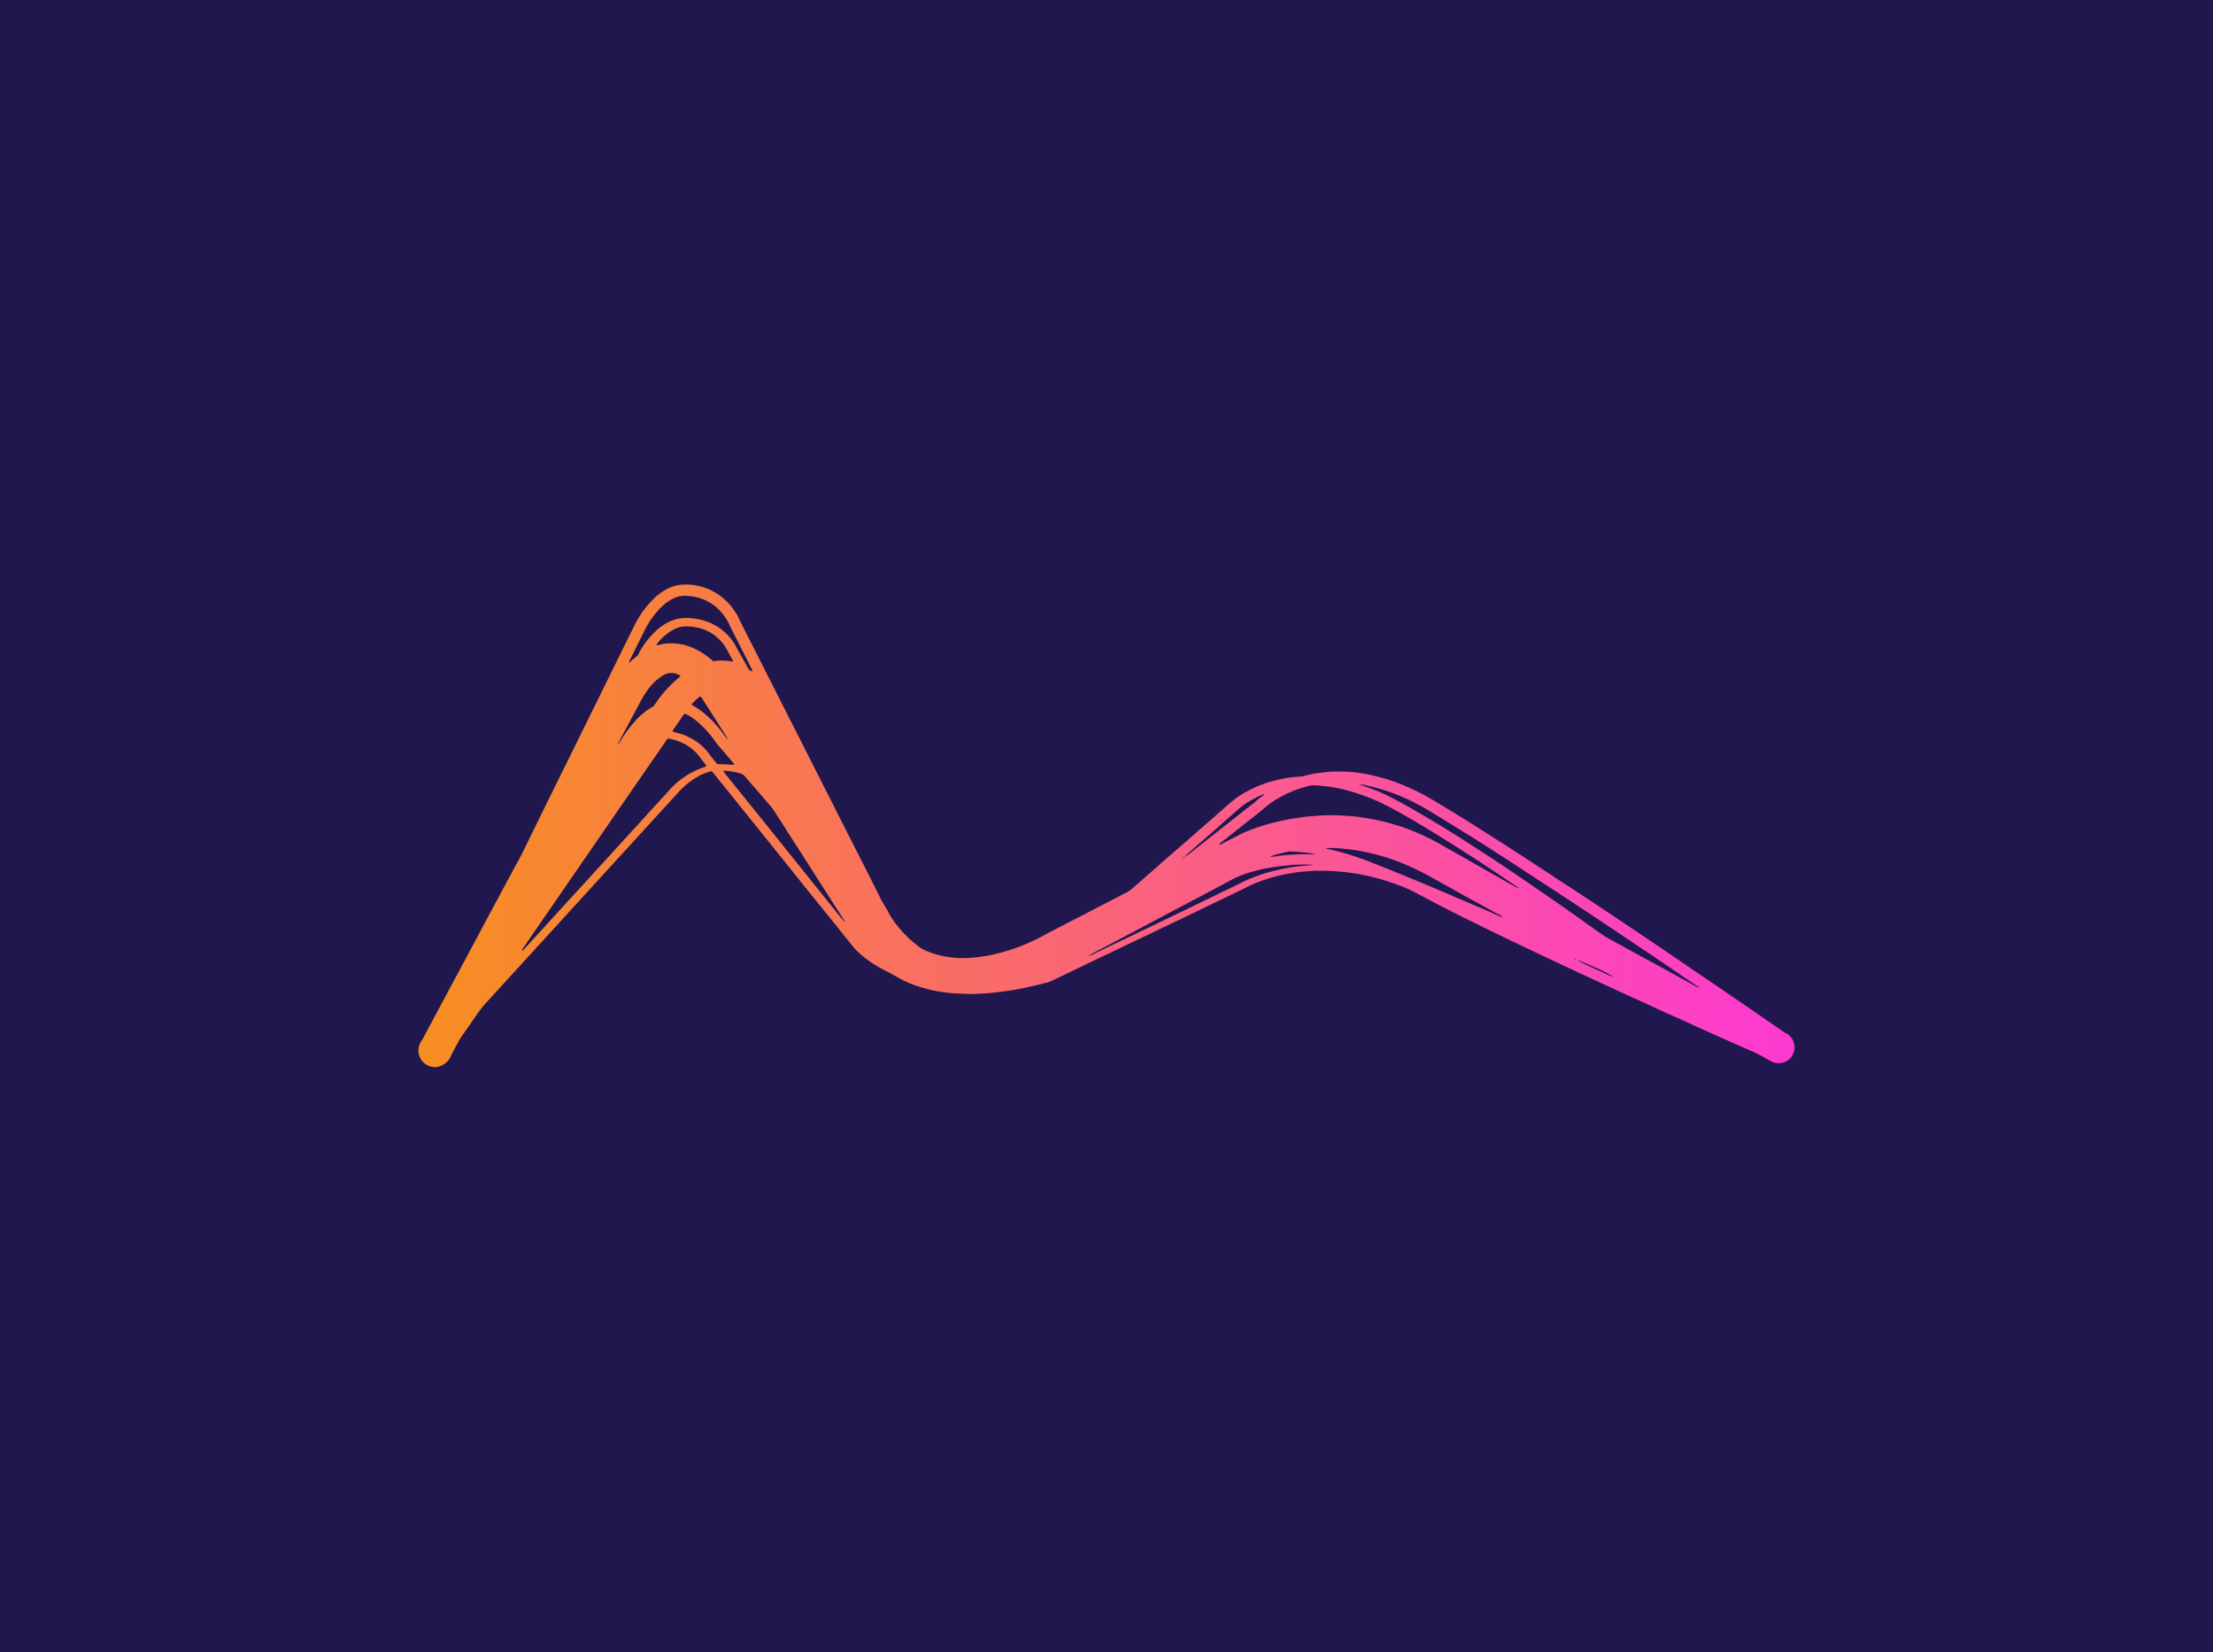 <svg xmlns="http://www.w3.org/2000/svg" xmlns:xlink="http://www.w3.org/1999/xlink" width="306" height="228.441" viewBox="0 0 306 228.441">
  <defs>
    <style>
      .cls-1 {
        fill: #fff;
      }

      .cls-2 {
        clip-path: url(#clip-path);
      }

      .cls-3 {
        fill: #20174e;
      }

      .cls-4 {
        fill: url(#linear-gradient);
      }
    </style>
    <!-- <clipPath id="clip-path"> -->
      <path id="Rectangle_5489" data-name="Rectangle 5489" class="cls-1" d="M8,0H298a8,8,0,0,1,8,8V228.441a0,0,0,0,1,0,0H0a0,0,0,0,1,0,0V8A8,8,0,0,1,8,0Z" transform="translate(0)"/>
    <!-- </clipPath> -->
    <linearGradient id="linear-gradient" y1="-0.401" x2="1" y2="-0.401" gradientUnits="objectBoundingBox">
      <stop offset="0" stop-color="#f78f20"/>
      <stop offset="1" stop-color="#fd39d1"/>
    </linearGradient>
  </defs>
  <g id="graphic-find-partner-media-lounge" class="cls-2">
    <g id="Layer_2" data-name="Layer 2" transform="translate(0)">
      <g id="Layer_1" data-name="Layer 1">
        <rect id="Rectangle_5488" data-name="Rectangle 5488" class="cls-3" width="306" height="228.441"/>
        <path id="Path_17659" data-name="Path 17659" class="cls-4" d="M237.246,129.234c-1.548-1.07-3.684-2.537-5.172-3.559-2.028-1.383-4.068-2.789-6.1-4.172-2.172-1.455-4.308-2.934-6.48-4.4-4.1-2.765-8.22-5.531-12.36-8.236-1.98-1.286-3.948-2.6-5.928-3.883-1.7-1.118-3.432-2.212-5.16-3.306-2.22-1.419-4.464-2.825-6.732-4.184-.768-.457-1.548-.926-2.352-1.347-.876-.457-1.8-.878-2.736-1.262a26.541,26.541,0,0,0-2.7-.938,27.018,27.018,0,0,0-2.892-.637,16.612,16.612,0,0,0-2.3-.228,19.246,19.246,0,0,0-2.76.072c-.456.06-.924.12-1.4.192a12.979,12.979,0,0,0-1.476.325,1.96,1.96,0,0,1-.6.1,17.039,17.039,0,0,0-2.34.289A16.716,16.716,0,0,0,162.81,95.8a11.625,11.625,0,0,0-1.9,1.226L159.762,98l-1.956,1.731c-.708.613-1.416,1.226-2.112,1.84-.636.553-1.26,1.118-1.884,1.647-.672.577-1.344,1.166-2.016,1.743-.732.637-1.452,1.286-2.184,1.924-.936.83-1.86,1.635-2.8,2.441a2.916,2.916,0,0,1-.576.409c-.84.421-1.668.866-2.5,1.286-1.02.517-2.016,1.058-3.024,1.575-1.728.878-3.456,1.791-5.172,2.669-.216.12-.42.216-.612.325a33.815,33.815,0,0,1-3.12,1.5,27.749,27.749,0,0,1-3.588,1.154,22.489,22.489,0,0,1-2.412.457c-.6.072-1.212.12-1.8.156a13.781,13.781,0,0,1-2.544-.156,11.861,11.861,0,0,1-2.8-.745,5.178,5.178,0,0,1-1.116-.577c-.408-.313-.8-.613-1.164-.938a16.254,16.254,0,0,1-1.932-2.032,11.341,11.341,0,0,1-1.356-2.092c-.168-.361-.36-.553-.54-.926-.06-.1-.312-.481-.36-.6a1.852,1.852,0,0,1-.1-.228c-.384-.77-.78-1.551-1.164-2.32l-3.684-7.262c-1.98-3.92-3.972-7.815-5.94-11.735-2.784-5.471-5.556-10.965-8.34-16.436-.1-.192-.192-.385-.288-.6a8.454,8.454,0,0,0-1.26-2.032A8.017,8.017,0,0,0,84.4,67.254a2.118,2.118,0,0,0-.252.036,5.388,5.388,0,0,0-1.548.541,7.121,7.121,0,0,0-1.86,1.359,13.309,13.309,0,0,0-2.688,3.751c-1.5,3.018-2.976,6.036-4.464,9.041l-4.26,8.645q-2.97,5.988-5.9,11.987c-.42.866-.84,1.707-1.284,2.549-1.416,2.609-2.8,5.206-4.2,7.8-1.836,3.463-3.7,6.913-5.544,10.352-1.224,2.308-2.448,4.593-3.684,6.889a2.246,2.246,0,0,0-.5,1.419,2.312,2.312,0,0,0,2.316,2.32,2.581,2.581,0,0,0,2.244-1.707c.288-.553.6-1.118.9-1.7a8.621,8.621,0,0,1,.552-.9c.7-1,1.4-2,2.088-3.018a15.856,15.856,0,0,1,1.32-1.647l4.944-5.41c2.016-2.212,4.02-4.4,6.036-6.613,2.3-2.513,4.584-5.014,6.876-7.527,1.152-1.25,2.28-2.5,3.432-3.751,1.788-1.96,3.564-3.9,5.352-5.855a10.463,10.463,0,0,1,2.208-1.828,7.7,7.7,0,0,1,1.86-.866c.48-.156.456-.1.708.216l6.264,7.779c2.148,2.669,4.272,5.314,6.42,8,2.148,2.645,4.3,5.314,6.42,7.971a10.451,10.451,0,0,0,1.4,1.419,16.952,16.952,0,0,0,3.012,1.984c.516.265,1.4.733,1.98,1.058a2.488,2.488,0,0,0,.384.228c.6.313,1.212.553,1.836.806a19.846,19.846,0,0,0,4.584,1.058,16.75,16.75,0,0,0,1.9.132c.228,0,.456.036.708.036.384,0,.768.024,1.152,0,.324,0,.672-.036,1-.06.612,0,1.224-.072,1.86-.132s1.26-.168,1.884-.252a30.169,30.169,0,0,0,3.108-.6c.708-.156,1.44-.349,2.148-.517a3.351,3.351,0,0,0,.612-.216c1.128-.541,2.268-1.07,3.4-1.635,1.548-.745,3.108-1.5,4.656-2.224,1.668-.782,3.312-1.6,4.98-2.381,1.548-.745,3.108-1.5,4.656-2.224,1.6-.769,3.2-1.539,4.788-2.308.972-.457,1.956-.938,2.928-1.419.6-.289,1.212-.577,1.8-.878a18.147,18.147,0,0,1,2.184-.9,23.773,23.773,0,0,1,4.3-1.022,17.521,17.521,0,0,1,1.932-.192h.1a6.654,6.654,0,0,1,1.092-.06c.828,0,1.632,0,2.448.06.708.06,1.4.12,2.088.216s1.356.216,2.028.349a32.166,32.166,0,0,1,4.236,1.214,19.419,19.419,0,0,1,2.988,1.311c.936.5,1.9,1,2.832,1.5,3.372,1.731,6.792,3.415,10.212,5.05,1.38.673,2.784,1.323,4.164,1.984,1.668.782,3.336,1.575,5,2.345,1.188.553,2.352,1.094,3.552,1.647.48.228.972.445,1.452.673,1.38.637,2.76,1.262,4.164,1.9l2.64,1.214c1.26.577,2.532,1.13,3.792,1.707.744.349,1.5.673,2.244,1.022,1.128.5,2.268,1.022,3.4,1.515.732.325,1.476.649,2.208.974.552.253,1.128.481,1.692.782.324.168,1.092.613,1.452.806a2.15,2.15,0,0,0,1.164.325,2.19,2.19,0,0,0,.948-4.172h0ZM77.418,77.726l.288-.577c.6-1.19,1.188-2.4,1.788-3.595a12.2,12.2,0,0,1,1.98-2.886,7.761,7.761,0,0,1,1.248-1.094,5.316,5.316,0,0,1,1.248-.637A3.123,3.123,0,0,1,85,68.781a7.094,7.094,0,0,1,2.352.385,6.557,6.557,0,0,1,2.976,2.152,7.158,7.158,0,0,1,.96,1.6c.1.216.192.421.312.637l2.6,5.146a1.683,1.683,0,0,1,.192.457l-.06.06a1.015,1.015,0,0,1-.576-.517c-.42-.769-.84-1.515-1.284-2.272-.072-.132-.132-.265-.216-.409A7.452,7.452,0,0,0,87.57,72.16a8.633,8.633,0,0,0-2.724-.313,5.447,5.447,0,0,0-1.884.481,7.253,7.253,0,0,0-1.824,1.226,11.691,11.691,0,0,0-2.376,3.03c-.264.5-.132.349-.6.733-.264.228-.516.457-.78.7-.024-.156-.024-.228.036-.313Zm11.736.1a.287.287,0,0,1-.228-.06l-.348-.289A9.784,9.784,0,0,0,85.746,75.8a7.748,7.748,0,0,0-2.6-.457,5.57,5.57,0,0,0-1.572.192,2.378,2.378,0,0,1-.384.072c-.024,0-.036,0-.036-.024v-.06s.024-.06.036-.1a8.1,8.1,0,0,1,1.668-1.6,5.029,5.029,0,0,1,.7-.409,3.589,3.589,0,0,1,1.9-.409,7.3,7.3,0,0,1,1.824.289,6.05,6.05,0,0,1,3.624,2.982c.216.409.42.782.648,1.19a1.9,1.9,0,0,1,.156.313c0,.024,0,.06-.024.072l-.036.024-.348-.06a7.413,7.413,0,0,0-2.124-.024h0Zm1.836,10.8a8.864,8.864,0,0,1-.6-.733,15.221,15.221,0,0,0-2.268-2.537,10.967,10.967,0,0,0-2.028-1.455c-.1-.06-.1-.12-.024-.216a7.358,7.358,0,0,1,1.056-.974.118.118,0,0,1,.168.036l.12.168c1.116,1.731,2.208,3.463,3.312,5.206.072.12.156.228.216.349.036.024.036.1.036.156h0Zm-15.18.613c.192-.361.36-.709.552-1.058.876-1.635,1.74-3.27,2.628-4.917a11.83,11.83,0,0,1,1.116-1.731A7.646,7.646,0,0,1,81.294,80.3a5.869,5.869,0,0,1,.924-.613,2.055,2.055,0,0,1,1.74-.1,2.538,2.538,0,0,1,.444.216c.024,0,.036.06.024.072-.024.036-.06.072-.1.12a17.285,17.285,0,0,0-3.36,3.7l-.12.168a.561.561,0,0,1-.288.265c-.036.024-.06.036-.1.06a10.081,10.081,0,0,0-2.436,2.08A16.863,16.863,0,0,0,76.3,88.6a8.744,8.744,0,0,1-.516.781.307.307,0,0,1,.024-.156h0ZM62.394,117.98a.562.562,0,0,0-.06.072c.024-.024.036-.06.06-.072-.024-.024-.06-.024-.06,0C62.334,117.956,62.37,117.956,62.394,117.98Zm0,0s0-.036-.024-.036C62.394,117.944,62.394,117.968,62.394,117.98ZM88,92.323s-.12.072-.168.1a11.208,11.208,0,0,0-5,3.306c-.96,1.058-1.92,2.092-2.88,3.15-2.016,2.212-4.02,4.4-6.036,6.613-1.164,1.262-2.316,2.549-3.492,3.823-2.244,2.441-4.464,4.893-6.708,7.334-.324.361-.648.709-.972,1.07-.036.036-.12.072-.156.12a.043.043,0,0,1-.036-.024.149.149,0,0,0-.024-.036.546.546,0,0,1,.072-.168c.252-.361.516-.745.768-1.118l9.372-13.6q4.824-7,9.648-13.983c.072-.12.156-.216.228-.325a.2.2,0,0,1,.168-.072,6.857,6.857,0,0,1,3.648,1.767,7.454,7.454,0,0,1,.5.553c.312.385.6.769.9,1.154.072.1.132.192.192.289a.066.066,0,0,0,.024.06q-.036-.036-.036,0h0Zm1.692-.265a.281.281,0,0,1-.216-.1c-.36-.445-.732-.866-1.056-1.323a7.268,7.268,0,0,0-2.436-2.128,8.455,8.455,0,0,0-2.34-.878c-.06-.024-.132-.036-.192-.06s-.12-.1-.072-.156a1.5,1.5,0,0,1,.132-.216c.444-.637.876-1.262,1.308-1.9a.539.539,0,0,1,.12-.156.2.2,0,0,1,.192-.036,1.345,1.345,0,0,1,.264.12,7.422,7.422,0,0,1,1.512,1.058,14.775,14.775,0,0,1,2.28,2.537,7.994,7.994,0,0,0,.552.709c.672.769,1.344,1.551,1.992,2.32a.655.655,0,0,1,.132.216c0,.024-.024.072-.036.072-.192,0-.408-.024-.6-.024a3.294,3.294,0,0,0-.456-.036c-.384-.024-.732-.024-1.092-.024h0ZM107.01,113.7c-.06-.072-.168-.192-.192-.216a1.374,1.374,0,0,1-.168-.192l-7.356-9.162c-2.856-3.571-5.736-7.13-8.6-10.677l-.288-.409s.024-.072.036-.072a1.684,1.684,0,0,1,.348,0,9.3,9.3,0,0,1,1.788.313,2.029,2.029,0,0,1,.324.12,1.2,1.2,0,0,1,.408.265c.576.673,1.152,1.347,1.74,2.02s1.152,1.347,1.74,2.02a10.251,10.251,0,0,1,.744,1q4.32,6.763,8.664,13.538c.228.361.408.637.636,1a3.166,3.166,0,0,0,.192.313c.1.156.156.192.168.313-.06-.036-.024-.024-.168-.156h0Zm47.424-9.138c.264-.252.552-.481.828-.733.96-.842,1.92-1.671,2.88-2.513.672-.577,1.32-1.166,1.992-1.767l1.668-1.455a8.686,8.686,0,0,1,1.5-1.022,11.489,11.489,0,0,1,1.38-.709,1.475,1.475,0,0,1,.552-.168c-.072.06-.132.132-.216.192a11.97,11.97,0,0,0-1.128.9q-.4.343-.828.649c-1.188.938-2.4,1.888-3.588,2.825-.8.637-1.608,1.262-2.4,1.888l-2.4,1.9a1.315,1.315,0,0,1-.252.168c-.036.024-.072,0-.132,0a1.14,1.14,0,0,1,.132-.156h0Zm4.548-1.419a.148.148,0,0,0-.024.06c-.024-.024-.036-.024-.036-.036.024,0,.036-.024.06-.024Zm-4.716,1.611c0,.072-.036.1-.1.1C154.194,104.791,154.206,104.755,154.266,104.755Zm-.1.1c0,.12-.072.168-.192.192C153.978,104.923,154.05,104.875,154.17,104.851Zm-.216.216a.383.383,0,0,0-.072.1C153.882,105.091,153.906,105.067,153.954,105.067Zm-.1.1a1.334,1.334,0,0,1-.192.1A.232.232,0,0,1,153.858,105.163Zm17.712.866c-.552,0-1.092.1-1.644.132a11.9,11.9,0,0,0-1.44.216c-.84.156-1.668.325-2.5.553a22.413,22.413,0,0,0-4.392,1.7c-.7.361-1.416.7-2.124,1.034-.216.1-.42.192-.636.313-1.308.637-2.628,1.262-3.924,1.9-1.932.926-3.852,1.864-5.784,2.789-1.608.769-3.216,1.551-4.848,2.32-.96.457-1.932.926-2.892,1.383-.12.06-.252.1-.36.156-.024,0-.036,0-.036-.024,0,0,0-.036.024-.036a1.315,1.315,0,0,1,.252-.168c.456-.252.924-.481,1.38-.733.228-.12.48-.252.708-.361,1.932-1.022,3.876-2.056,5.808-3.078,1.452-.769,2.892-1.539,4.356-2.308l5.46-2.886L160.71,108a12.441,12.441,0,0,1,1.416-.637,22.536,22.536,0,0,1,3.588-.962c.54-.1,1.092-.168,1.632-.252.48-.06.96-.06,1.44-.156a.354.354,0,0,0,.156-.024c.864-.036,1.74-.06,2.6-.024.1,0,.192.024.312.024v.024a.94.94,0,0,1-.252.024h0Zm-1.692-1.515c-.744.024-1.5.072-2.244.156-.384.036-.768.1-1.152.156a1.9,1.9,0,0,1-.456.024l.06-.06a2.579,2.579,0,0,0,.324-.12,19.645,19.645,0,0,1,2.124-.541,1.134,1.134,0,0,1,.348-.024,3.432,3.432,0,0,0,.5.036,18.6,18.6,0,0,1,1.992.192c.288.036.552.1.828.156.024,0,.024.024.024.036-.744-.036-1.536-.036-2.34-.024h0Zm28.044,8.621s-.06-.024-.1-.036c-.648-.289-1.284-.553-1.932-.842-1.32-.577-2.64-1.13-3.972-1.7-1.224-.517-2.448-1.058-3.7-1.575-1.02-.421-2.028-.866-3.048-1.262-1.692-.7-3.372-1.383-5.064-2.056a40.99,40.99,0,0,0-5.16-1.671c-.36-.1-.744-.168-1.128-.265-.024,0-.06-.036-.072-.06s.024-.036.06-.036h.96c.744.024,1.5.12,2.244.192a25.374,25.374,0,0,1,2.856.517,27.616,27.616,0,0,1,4.68,1.515,35.083,35.083,0,0,1,4.044,2c.768.421,1.512.842,2.28,1.262,1.164.649,2.34,1.311,3.5,1.936.84.457,1.7.938,2.544,1.407.348.192.672.361,1.02.541.06.036.12.06.132.132.024.036-.072.036-.156,0h0Zm2.436-3.92a1.04,1.04,0,0,1-.192-.072c-1-.553-1.98-1.118-2.976-1.671-.9-.517-1.8-1.022-2.7-1.539-1.356-.769-2.7-1.539-4.068-2.308-.8-.457-1.632-.938-2.472-1.347a30.123,30.123,0,0,0-3.216-1.383,29.538,29.538,0,0,0-4.3-1.19c-.708-.132-1.416-.265-2.124-.349a14.34,14.34,0,0,0-1.6-.156,27.135,27.135,0,0,0-3.564-.072,7.447,7.447,0,0,0-.744.06c-.1,0-.192.024-.312.024-.84.036-1.692.168-2.544.289-.924.132-1.836.325-2.76.541a28.965,28.965,0,0,0-4.332,1.419c-.312.132-.612.289-.9.445-.708.361-1.4.733-2.088,1.07a3.293,3.293,0,0,1-.36.168c-.036.024-.1,0-.156,0,.024-.1.1-.132.156-.192.516-.409,1.032-.806,1.536-1.214,1.188-.938,2.352-1.864,3.552-2.8.408-.313.78-.637,1.164-.962a12.458,12.458,0,0,1,2.088-1.407,16.293,16.293,0,0,1,3.972-1.539,1.759,1.759,0,0,1,.348-.06,5.854,5.854,0,0,1,1.212.06.856.856,0,0,0,.252.024,18.091,18.091,0,0,1,3.36.6,28.136,28.136,0,0,1,6.132,2.441c1.5.782,2.952,1.647,4.4,2.513q3.132,1.876,6.228,3.884,2.736,1.749,5.4,3.571c.54.349,1.056.709,1.572,1.07a.132.132,0,0,1,.036.072c.06.024.036.024,0,0h0Zm7.884,9.871a.911.911,0,0,1-.156-.1c.024,0,.024-.024.06-.036a.47.47,0,0,0,.156.072c.024,0,.024.024.036.036A.106.106,0,0,1,208.242,119.086Zm5.064,2.308-.036.024c-.12-.036-.216-.1-.324-.132-.612-.289-1.248-.577-1.86-.866-.708-.325-1.416-.649-2.124-1-.12-.06-.228-.12-.348-.192-.024,0-.024-.024-.036-.036.024,0,.06-.024.072-.024.264.12.516.216.78.325.8.349,1.632.7,2.436,1.07.5.228.96.517,1.452.782-.024.024-.024.036-.024.036Zm11.832,1.5a4.55,4.55,0,0,1-.408-.216c-.828-.445-1.644-.878-2.472-1.347-1.4-.769-2.784-1.539-4.176-2.284l-2.28-1.25c-1.092-.6-2.172-1.19-3.264-1.8-.252-.132-.48-.313-.708-.457-1.536-1.07-3.048-2.176-4.584-3.246-2.376-1.671-4.788-3.318-7.188-4.954q-2.754-1.876-5.58-3.691c-2.208-1.443-4.428-2.825-6.7-4.172-1.6-.938-3.2-1.888-4.848-2.729a26.242,26.242,0,0,0-3.876-1.647c-.168-.06-.348-.132-.516-.192-.036-.024-.1-.036-.168-.072a3.5,3.5,0,0,1,.972.156,26.692,26.692,0,0,1,6.636,2.381c.828.421,1.632.866,2.4,1.347,1.476.9,2.976,1.828,4.452,2.741,2.5,1.551,4.98,3.15,7.452,4.761,2.34,1.539,4.68,3.054,7.02,4.593q4.9,3.228,9.744,6.493c2.3,1.539,4.584,3.09,6.864,4.653.42.289.828.553,1.248.842l.228.168a2.294,2.294,0,0,1-.252-.072h0Zm.228.072.036.024C225.4,123.018,225.378,123.018,225.366,122.97Z" transform="translate(9.642 13.602)"/>
      </g>
    </g>
  </g>
</svg>

